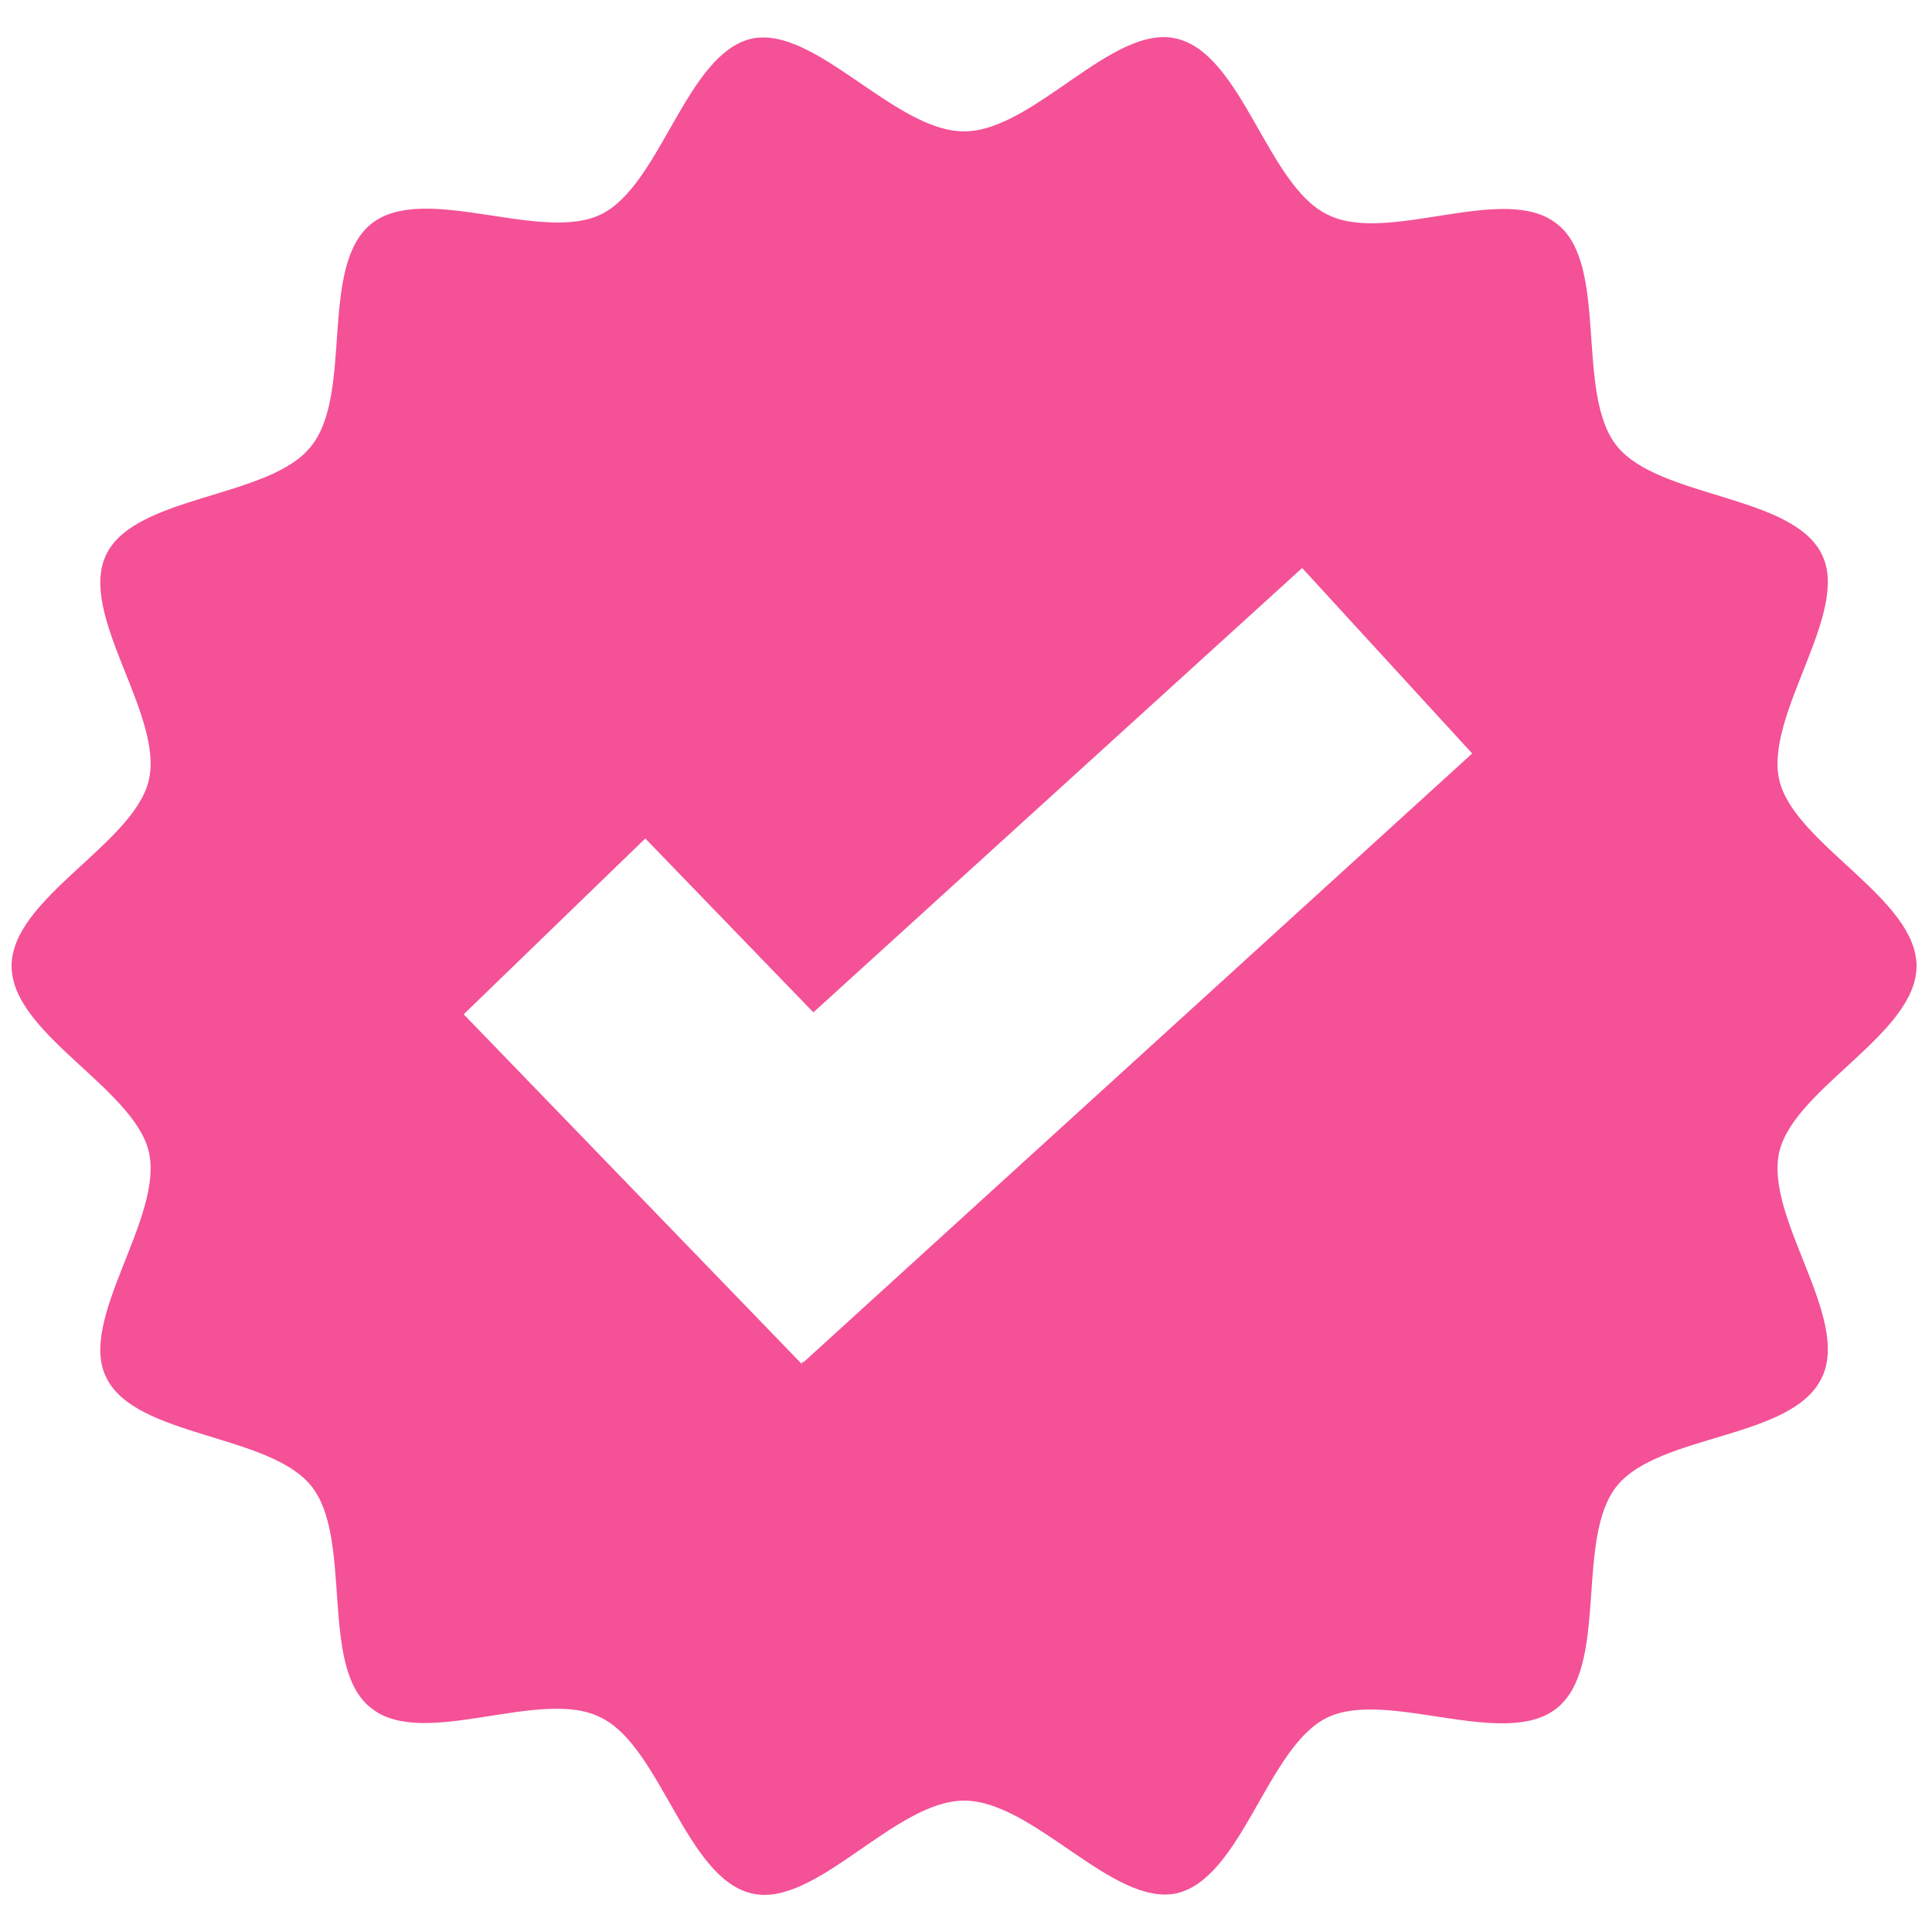 <?xml version="1.0" encoding="UTF-8"?>
<svg xmlns="http://www.w3.org/2000/svg" version="1.1" viewBox="0 0 100 100">
  <defs>
    <style>
      .cls-1 {
        fill: #f45197;
      }
    </style>
  </defs>
  <!-- Generator: Adobe Illustrator 28.6.0, SVG Export Plug-In . SVG Version: 1.2.0 Build 709)  -->
  <g>
    <g id="Layer_1">
      <g id="Layer_1-2" data-name="Layer_1">
        <g id="Layer_1-2">
          <g id="Layer_1-2-2" data-name="Layer_1-2">
            <path class="cls-1" d="M99.2,50c0-3.5-6.3-6.3-7.1-9.6-.8-3.4,3.7-8.7,2.2-11.7-1.5-3.1-8.4-2.9-10.6-5.6s-.4-9.4-3.1-11.5c-2.7-2.2-8.8,1.1-11.9-.5-3.1-1.5-4.4-8.3-7.8-9.1-3.3-.8-7.4,4.8-11,4.8s-7.7-5.5-11-4.8c-3.4.8-4.7,7.6-7.8,9.1-3.1,1.5-9.2-1.7-11.9.5-2.7,2.2-.9,8.8-3.1,11.5-2.1,2.7-9.1,2.5-10.6,5.6s3,8.3,2.2,11.7c-.8,3.3-7.1,6.1-7.1,9.6s6.3,6.3,7.1,9.6c.8,3.4-3.7,8.7-2.2,11.7,1.5,3.1,8.4,2.9,10.6,5.6s.4,9.4,3.1,11.5c2.7,2.2,8.8-1.1,11.9.5,3.1,1.5,4.4,8.3,7.8,9.1,3.3.8,7.4-4.8,11-4.8s7.7,5.5,11,4.8c3.4-.8,4.7-7.6,7.8-9.1s9.2,1.7,11.9-.5c2.7-2.2.9-8.8,3.1-11.5s9.1-2.4,10.6-5.6c1.5-3.1-3-8.3-2.2-11.7.8-3.3,7.1-6.1,7.1-9.6ZM41.5,70.6l-17.5-18.1,9.4-9.1,8.7,9,25.3-23,8.8,9.6-34.6,31.5h-.1Z"/>
          </g>
        </g>
      </g>
    </g>
  </g>
</svg>